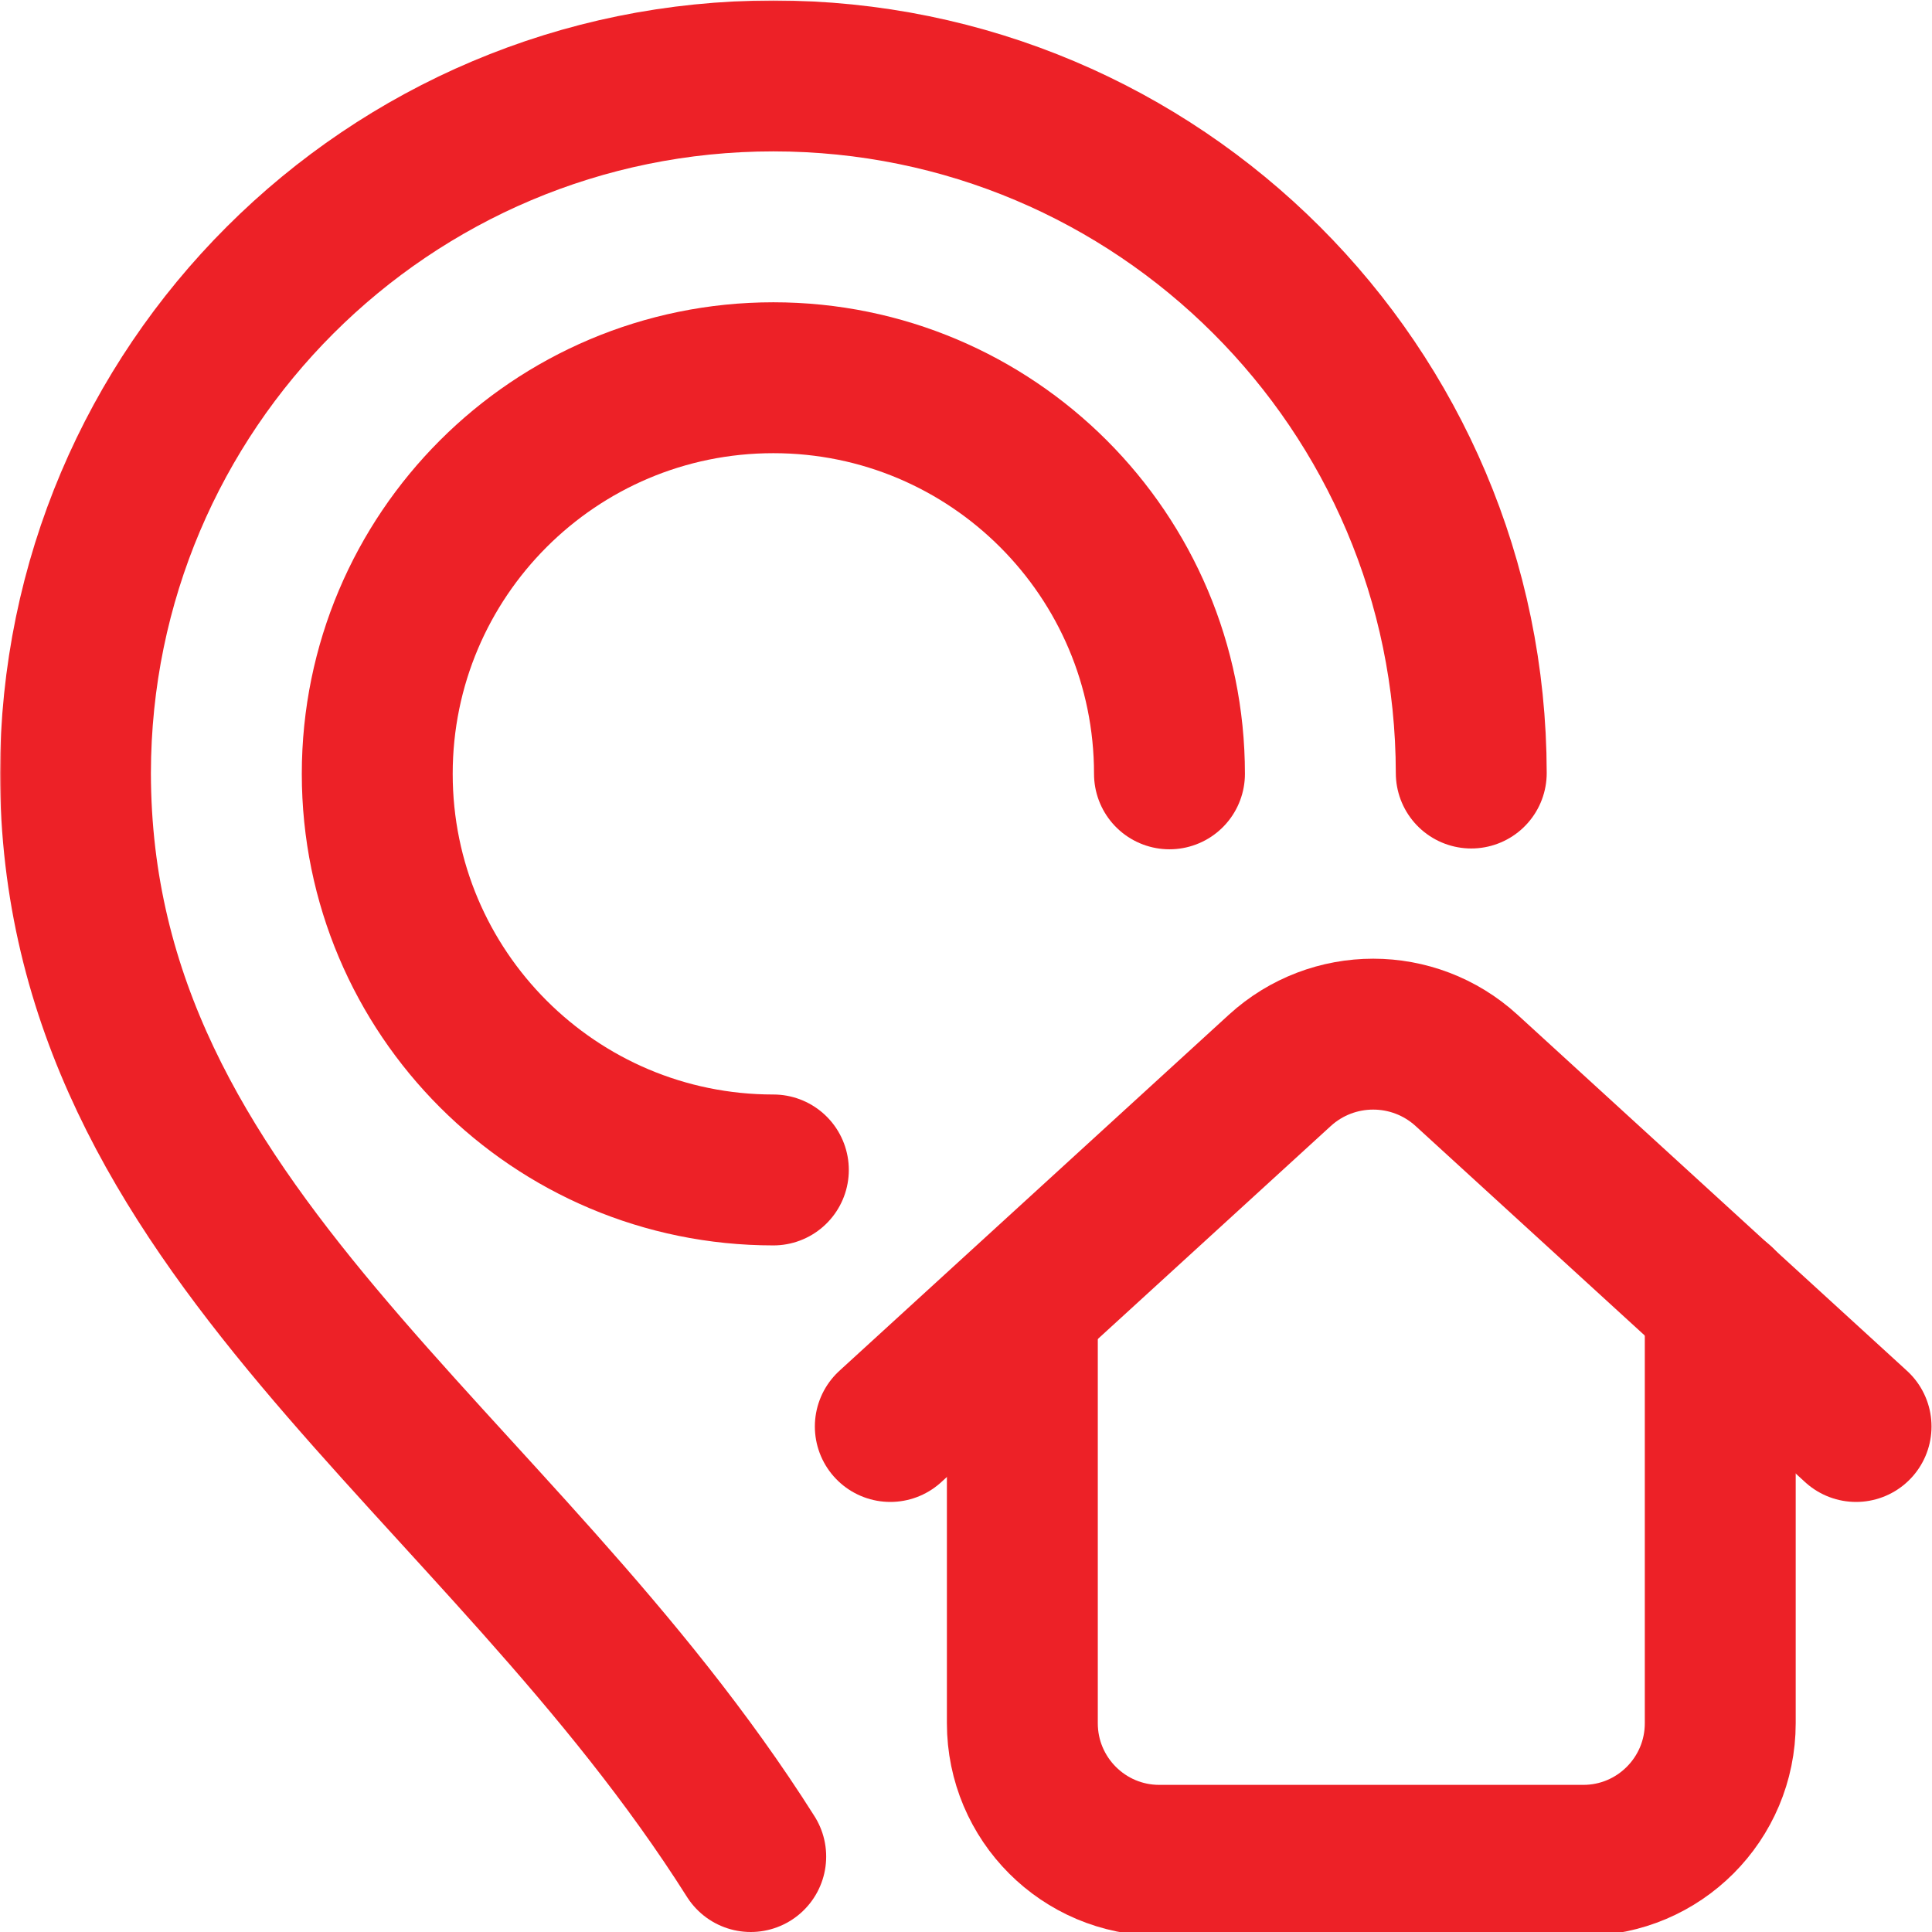<svg xmlns="http://www.w3.org/2000/svg" xmlns:svg="http://www.w3.org/2000/svg" version="1.1" id="svg201" width="300" height="300" viewBox="0 0 682.667 682.667" xmlns:xlink="http://www.w3.org/1999/xlink" xmlns:svgjs="http://svgjs.dev/svgjs"><g width="100%" height="100%" transform="matrix(1,0,0,1,0,0)"><defs id="defs205">
    <clipPath clipPathUnits="userSpaceOnUse" id="clipPath215">
      <path d="M 0,512 H 512 V 0 H 0 Z" id="path213" fill="#ed2127" fill-opacity="1" data-original-color="#000000ff" stroke="none" stroke-opacity="1"/>
    </clipPath>
  </defs><mask id="custom"><rect id="bg" x="0" y="0" width="100%" height="100%" fill="white"/><g transform="matrix(1.333,0,0,-1.333,0,682.667)"/></mask><g mask="url(#custom)"><g id="g207" transform="matrix(1.333,0,0,-1.333,0,682.667)">
    <g id="g209">
      <g id="g211" clip-path="url(#clipPath215)">
        <g id="g217" transform="translate(205,202)">
          <path d="m 0,0 c -57.99,0 -105,47.01 -105,105 0,57.99 47.01,105 105,105 57.99,0 105,-47.01 105,-105" style="stroke-linecap: round; stroke-linejoin: round; stroke-miterlimit: 10; stroke-dasharray: none;" id="path219" fill="none" fill-opacity="1" stroke="#ed2127" stroke-opacity="1" data-original-stroke-color="#000000ff" stroke-width="40" data-original-stroke-width="40"/>
        </g>
        <g id="g221" transform="translate(199,20)">
          <path d="M 0,0 C -67,106 -178.879,165.551 -178.998,287.217 -178.88,389.29 -96.1,472 6,472 108.1,472 190.879,389.29 190.997,287.217" style="stroke-linecap: round; stroke-linejoin: round; stroke-miterlimit: 10; stroke-dasharray: none;" id="path223" fill="none" fill-opacity="1" stroke="#ed2127" stroke-opacity="1" data-original-stroke-color="#000000ff" stroke-width="40" data-original-stroke-width="40"/>
        </g>
        <g id="g225" transform="translate(271,161)">
          <path d="M 0,0 V -105.651 C 0,-125.726 16.254,-142 36.306,-142 h 112.388 c 20.052,0 36.306,16.274 36.306,36.349 V 6" style="stroke-linecap: round; stroke-linejoin: round; stroke-miterlimit: 10; stroke-dasharray: none;" id="path227" fill="none" fill-opacity="1" stroke="#ed2127" stroke-opacity="1" data-original-stroke-color="#000000ff" stroke-width="40" data-original-stroke-width="40"/>
        </g>
        <g id="g229" transform="translate(492,134)">
          <path d="m 0,0 -103.232,94.379 c -14.032,12.828 -35.504,12.828 -49.536,0 L -256,0" style="stroke-linecap: round; stroke-linejoin: round; stroke-miterlimit: 10; stroke-dasharray: none;" id="path231" fill="none" fill-opacity="1" stroke="#ed2127" stroke-opacity="1" data-original-stroke-color="#000000ff" stroke-width="40" data-original-stroke-width="40"/>
        </g>
      </g>
    </g>
  </g></g></g></svg>